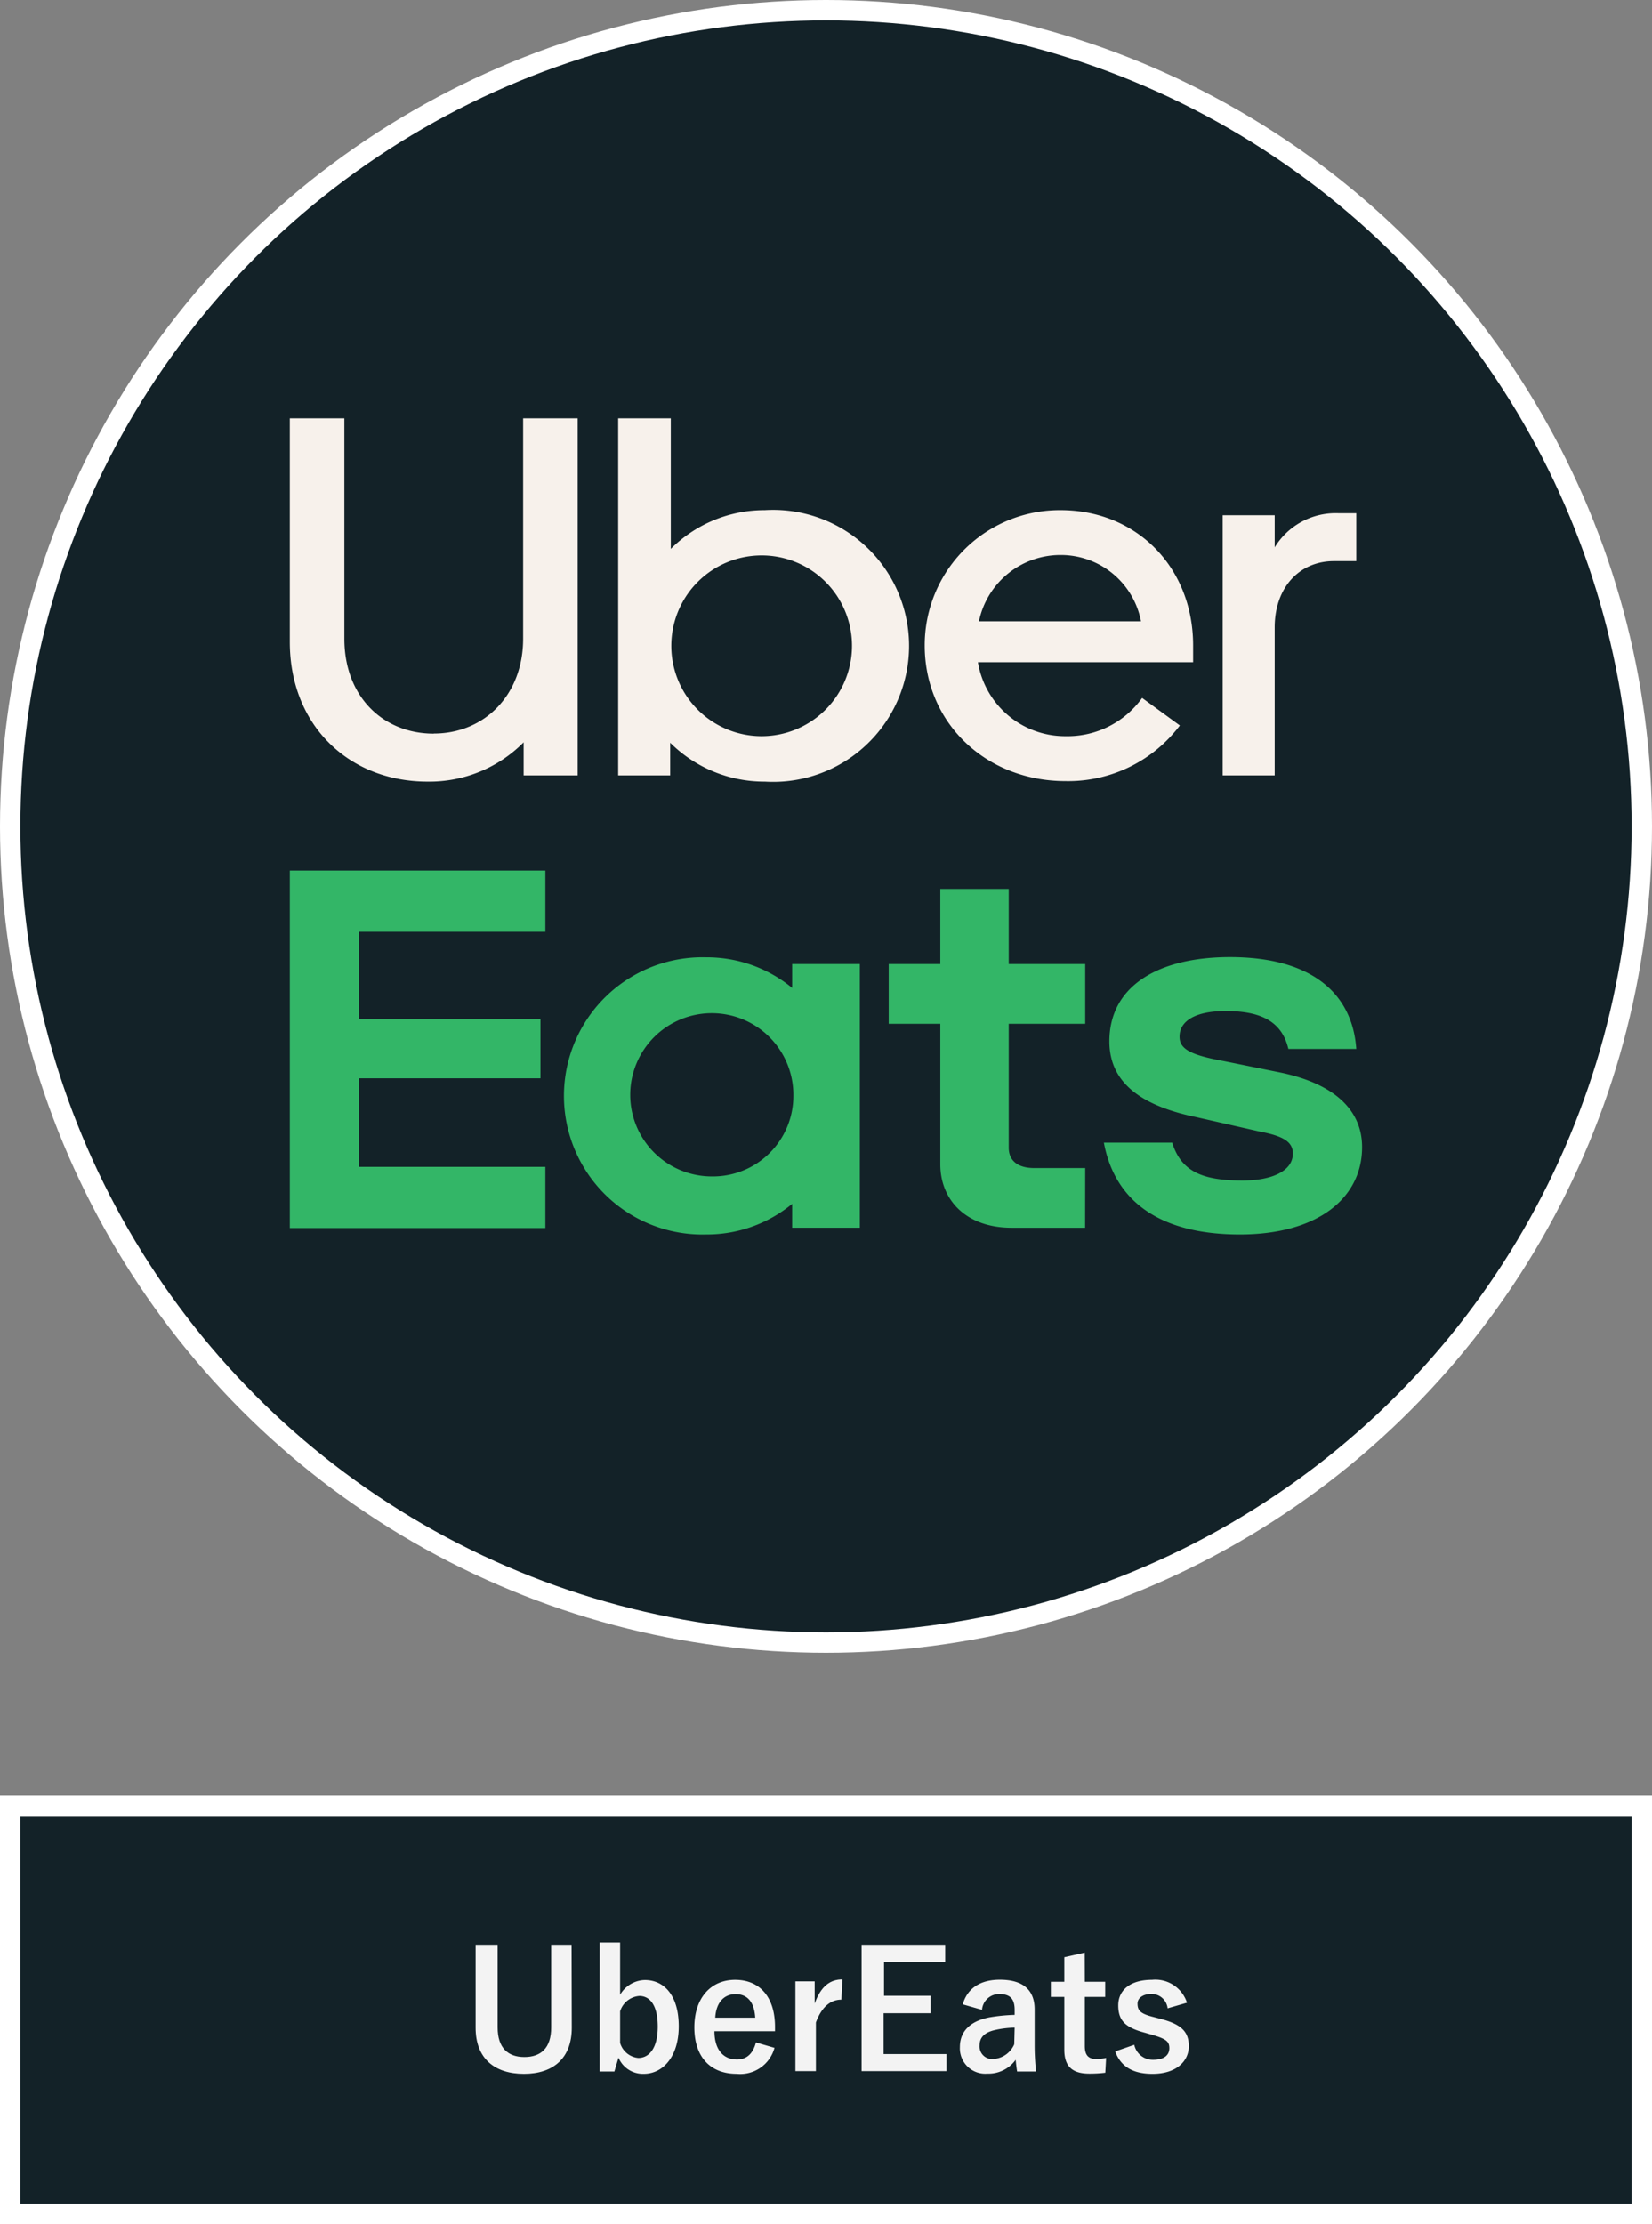 <svg xmlns="http://www.w3.org/2000/svg" width="162" height="218" viewBox="0 0 162 218"><rect x="0" y="0" width="162" height="218" fill="#808080" stroke="none"/><defs><style>.a{fill:#132228;stroke:#fff;stroke-miterlimit:10;stroke-width:2px;}.b{fill:#f3f3f3;}.c{fill:#33b667;}.d{fill:#f7f1eb;}</style></defs><rect class="a" x="1" y="177" width="160" height="40"/><path class="b" d="M56.07,198.75c0,3-1.83,4.52-4.69,4.52s-4.74-1.49-4.74-4.52v-8.13H48.8v8.1c0,2,1,2.9,2.62,2.9s2.63-.87,2.63-2.9v-8.1h2Z"/><path class="b" d="M60.81,195.52a2.89,2.89,0,0,1,2.42-1.44c1.91,0,3.33,1.52,3.33,4.53s-1.58,4.66-3.44,4.66a2.6,2.6,0,0,1-2.47-1.59l-.4,1.36H58.81V190.4h2Zm0,4.72a2.06,2.06,0,0,0,1.78,1.47c1.06,0,1.91-.94,1.91-3.07s-.79-3-1.8-3a2.14,2.14,0,0,0-1.89,1.5Z"/><path class="b" d="M70.06,199.09c0,1.66.75,2.77,2.21,2.77.91,0,1.55-.51,1.86-1.67l1.82.53a3.48,3.48,0,0,1-3.69,2.55c-2.63,0-4.17-1.68-4.17-4.56s1.62-4.65,4-4.65S76,195.7,76,198.67v.42Zm4-1.33c-.09-1.47-.72-2.3-1.92-2.3s-1.92.89-2,2.3Z"/><path class="b" d="M82.51,196c-1.05,0-1.93.69-2.5,2.23V203H78v-8.79h1.89v2.17c.62-1.73,1.54-2.36,2.72-2.36Z"/><path class="b" d="M92.69,192.33h-6v3.29h4.57v1.71H86.65v4h6.17V203H84.49V190.62h8.2Z"/><path class="b" d="M94.41,196.46c.45-1.58,1.73-2.41,3.64-2.41,2.27,0,3.41,1,3.41,2.91v3.49a23.33,23.33,0,0,0,.14,2.59H99.74c-.06-.38-.09-.64-.14-1.15a3.28,3.28,0,0,1-2.77,1.36,2.49,2.49,0,0,1-2.7-2.61c0-1.53,1-2.53,2.86-2.9a17.19,17.19,0,0,1,2.51-.25V197c0-1.1-.46-1.55-1.52-1.55A1.68,1.68,0,0,0,96.3,197Zm5.09,2.28a9.28,9.28,0,0,0-2,.25c-.95.23-1.44.71-1.44,1.49a1.24,1.24,0,0,0,1.4,1.33,2.39,2.39,0,0,0,2-1.44Z"/><path class="b" d="M106.38,194.25h2v1.48h-2v4.82c0,.88.35,1.26,1.09,1.26a4.66,4.66,0,0,0,1-.1l-.08,1.45a12.3,12.3,0,0,1-1.57.09c-1.67,0-2.45-.72-2.45-2.34v-5.18h-1.32v-1.48h1.32v-2.41l2-.45Z"/><path class="b" d="M114.5,196.85a1.58,1.58,0,0,0-1.57-1.41c-.87,0-1.38.42-1.38.94,0,.69.29,1,1.57,1.32l.73.19c2,.53,2.73,1.25,2.73,2.67s-1.17,2.71-3.56,2.71c-1.85,0-3.1-.66-3.66-2.2l1.87-.65a1.85,1.85,0,0,0,1.84,1.47c1.15,0,1.6-.5,1.6-1.14s-.3-.91-1.7-1.31l-.73-.21c-1.91-.51-2.58-1.2-2.58-2.67s1.15-2.5,3.3-2.5a3.26,3.26,0,0,1,3.44,2.24Z"/><circle class="a" cx="81" cy="81" r="80"/><path class="c" d="M77.8,107.41a8,8,0,1,0-8,7.9,7.89,7.89,0,0,0,8-7.9m6.52-12.92v25.85H77.68V118a13.16,13.16,0,0,1-8.42,3,13.59,13.59,0,1,1,0-27.17,13.16,13.16,0,0,1,8.42,3V94.49Zm22.1,20h-5c-1.53,0-2.5-.66-2.5-2V100.35h7.5V94.49h-7.5V87.13H92.21v7.36H87.15v5.86h5.06v13.77c0,3.47,2.5,6.22,7,6.22h7.2ZM121.57,121c7.68,0,12-3.59,12-8.56,0-3.53-2.56-6.16-7.93-7.3L120,104c-3.29-.6-4.33-1.19-4.33-2.39,0-1.56,1.59-2.51,4.51-2.51,3.18,0,5.49.83,6.16,3.71H133c-.37-5.39-4.33-9-12.38-9-7,0-11.83,2.81-11.83,8.26,0,3.77,2.69,6.22,8.48,7.42l6.34,1.44c2.5.47,3.17,1.13,3.17,2.15,0,1.62-1.89,2.63-4.94,2.63-3.84,0-6-.83-6.89-3.71h-6.7c1,5.39,5.06,9,13.35,9M28.42,85.33H53.48v6H35.19v8.55H53v5.81H35.19v8.68H53.48v6H28.42Z"/><path class="d" d="M133,55V50.3h-1.79A7,7,0,0,0,125,53.65V50.5h-5.1V76H125V61.51c0-3.95,2.44-6.51,5.81-6.51ZM96,60.9a8.16,8.16,0,0,1,8-6.5,8,8,0,0,1,7.89,6.5ZM104,50A13.24,13.24,0,0,0,90.68,63.26c0,7.6,6,13.3,13.81,13.3a13.71,13.71,0,0,0,11.21-5.45L112,68.41a9,9,0,0,1-7.49,3.75,8.66,8.66,0,0,1-8.61-7.25H117V63.26c0-7.61-5.5-13.26-13-13.26M74.63,72.16a8.86,8.86,0,1,1,8.92-8.85,8.87,8.87,0,0,1-8.92,8.85M60.62,76h5.1v-3.2A13.07,13.07,0,0,0,75,76.61,13.33,13.33,0,1,0,75,50a13,13,0,0,0-9.22,3.8V41H60.62Zm-18.08-4.1c4.94,0,8.76-3.75,8.76-9.3V41h5.35V76h-5.3V72.76a13,13,0,0,1-9.43,3.85c-7.64,0-13.5-5.45-13.5-13.7V41h5.35V62.61c0,5.65,3.77,9.3,8.77,9.3"/></svg>